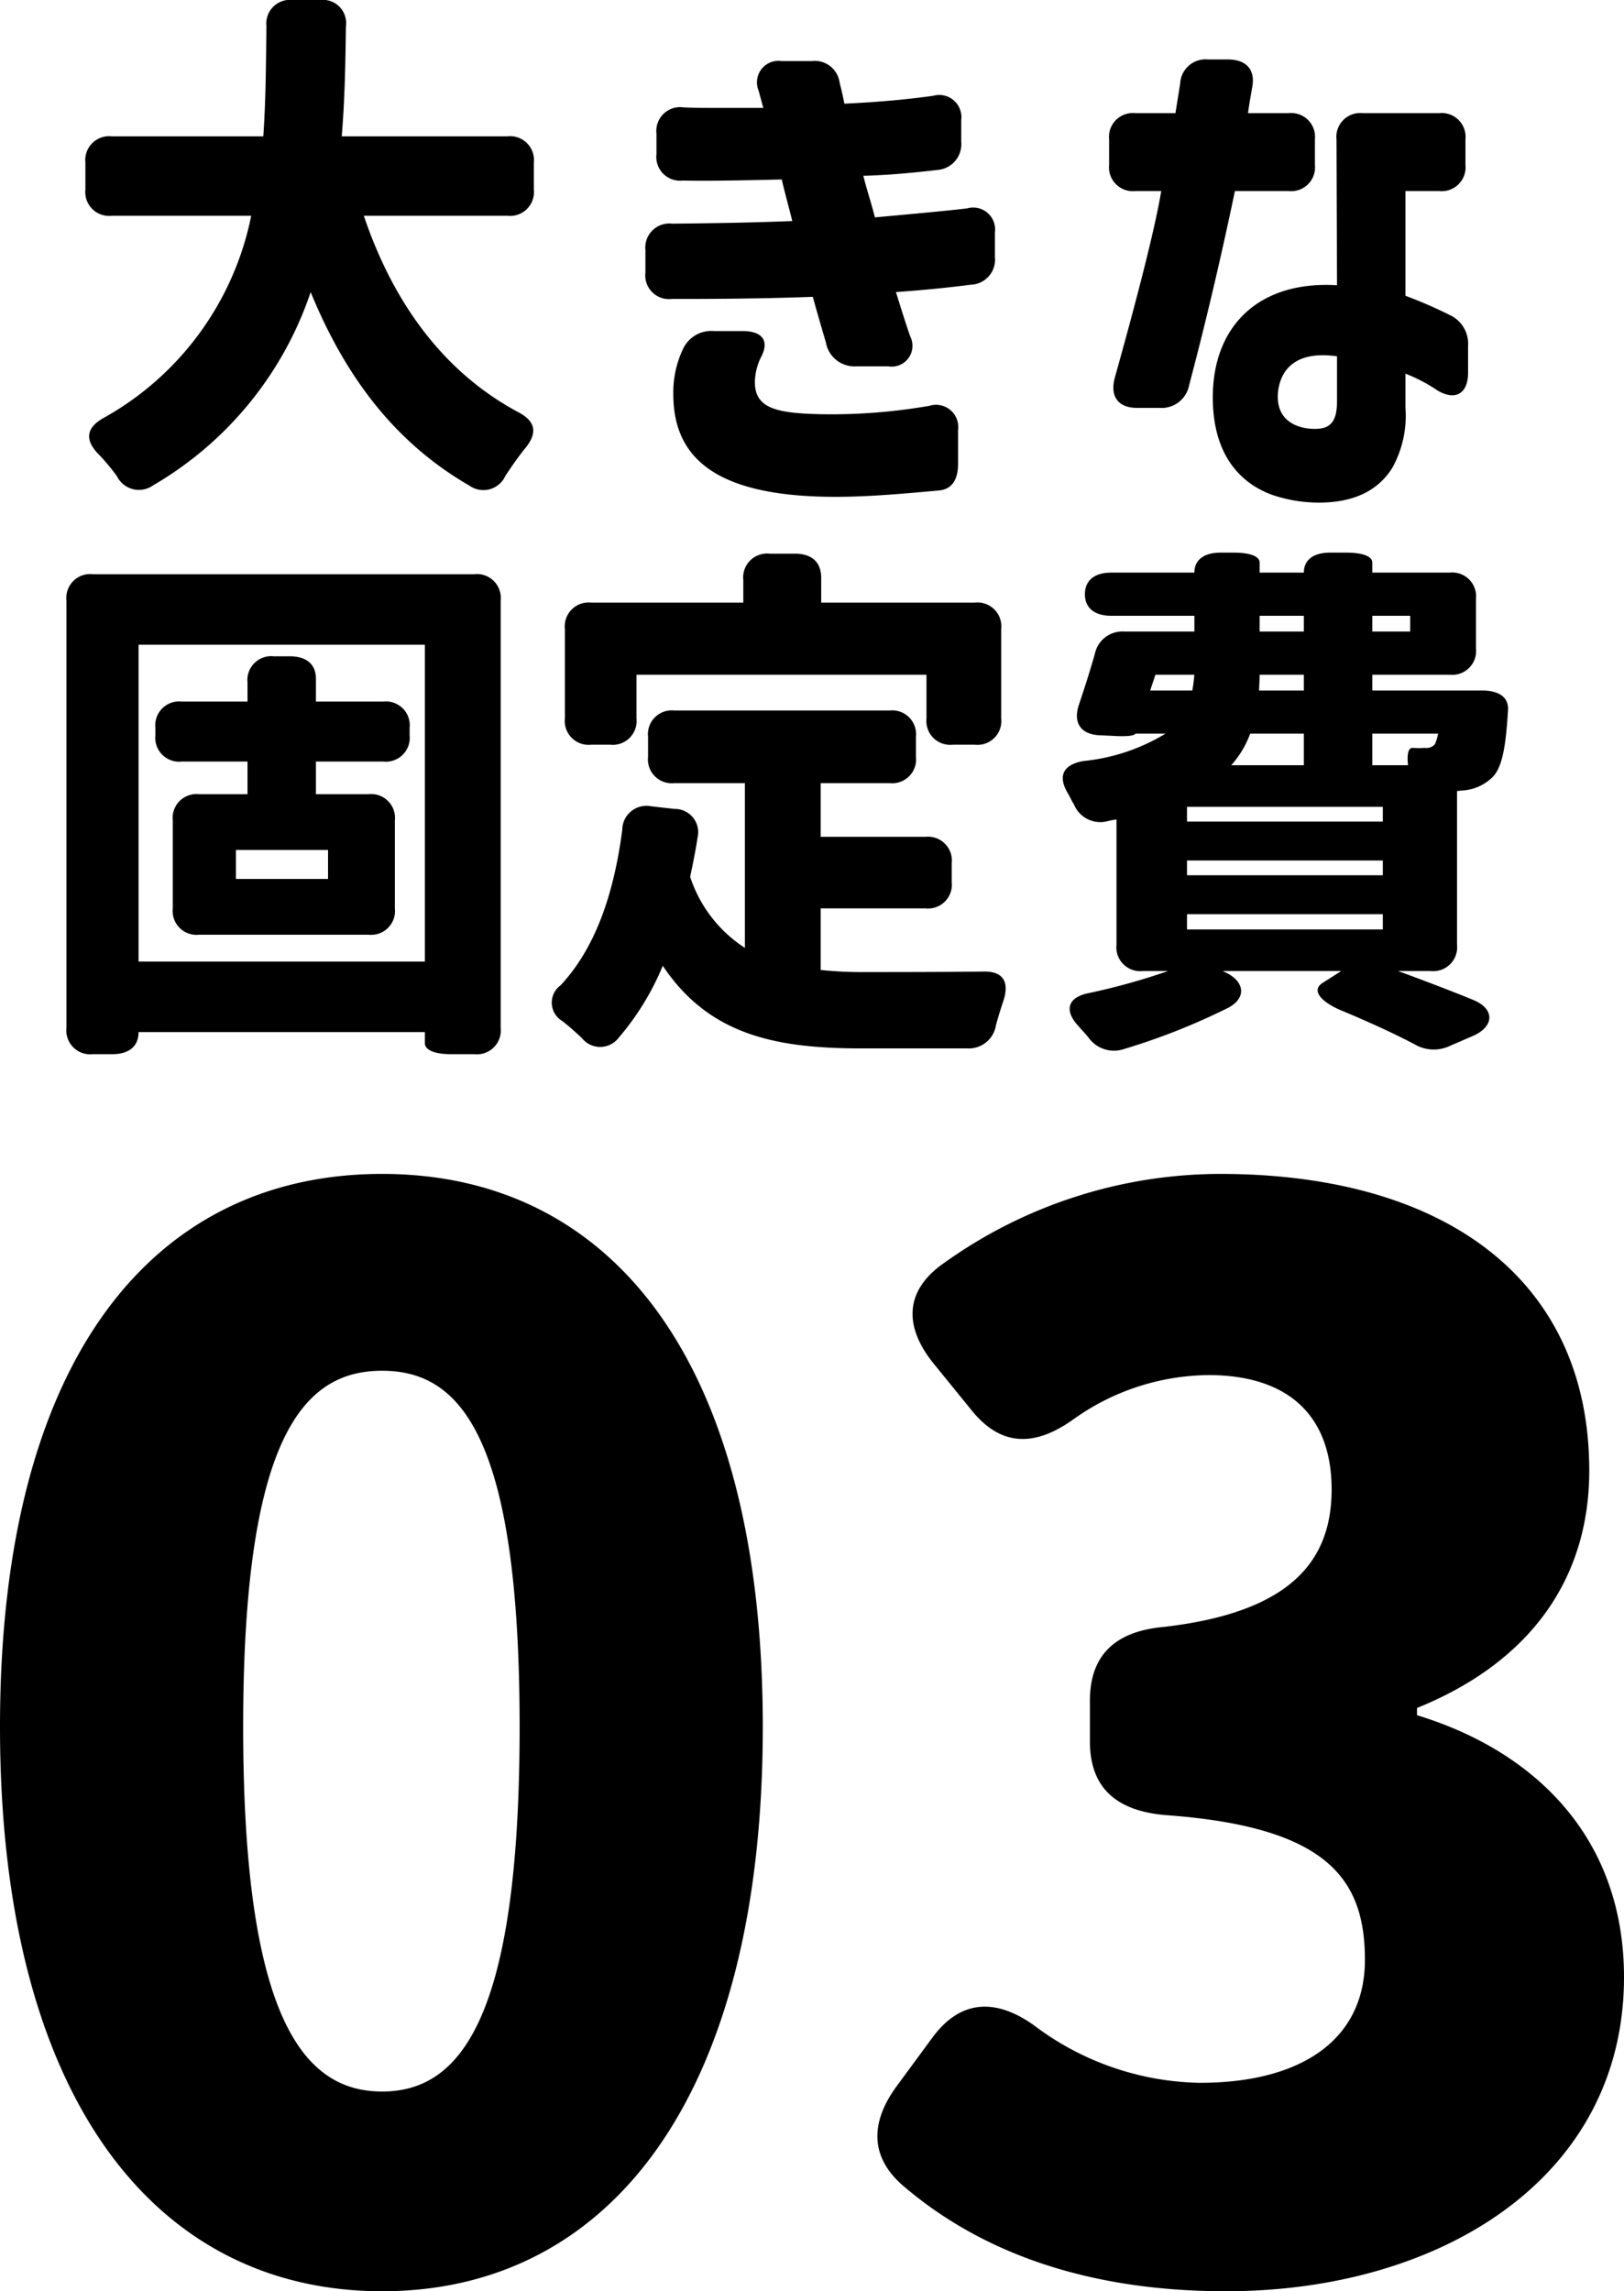<svg height="174.14" width="123.42" xmlns="http://www.w3.org/2000/svg"><path d="m29.04 174.14c17.27 0 28.93-14.74 28.93-42.9 0-28.05-11.66-42.02-28.93-42.02s-29.04 13.86-29.04 42.02 11.77 42.9 29.04 42.9m-10.56-42.9c0-22.33 4.73-27.06 10.56-27.06s10.45 4.73 10.45 27.06c0 22.44-4.62 27.72-10.45 27.72s-10.56-5.28-10.56-27.72m74.69 42.9c16.28 0 30.25-8.58 30.25-23.87 0-10.56-6.71-17.16-15.73-19.91v-.55c8.69-3.52 13.09-9.9 13.09-18.04 0-14.63-11.11-22.55-28.05-22.55a36.1 36.1 0 0 0 -20.9 6.71c-3.08 2.09-3.19 4.84-.88 7.7l2.86 3.52c2.2 2.75 4.73 2.86 7.7.77a17.9 17.9 0 0 1 10.34-3.41c6.05 0 9.35 3.08 9.35 8.69 0 5.5-3.19 9.35-12.76 10.45-3.63.33-5.61 2.09-5.61 5.61v3.08c0 3.52 1.98 5.28 5.72 5.61 12.32.88 15.18 4.84 15.18 11s-4.95 9.35-12.54 9.35a21.5 21.5 0 0 1 -12.65-4.4c-2.97-2.09-5.61-1.87-7.7.99l-2.75 3.74c-1.98 2.75-1.98 5.39.66 7.59 5.83 4.95 13.86 7.92 24.42 7.92"/><path d="m24.93 64.6v2.2h-7v-2.2zm-19.88 13.52a1.813 1.813 0 0 0 2 2h1.48c1.28 0 2-.6 2-1.68h21.76v.84c0 .52.72.84 2 .84h1.76a1.813 1.813 0 0 0 2-2v-32.48a1.813 1.813 0 0 0 -2-2h-29a1.813 1.813 0 0 0 -2 2zm5.48-5.04v-24.08h21.76v24.08zm1.28-17.2a1.813 1.813 0 0 0 2 2h5v2.48h-3.68a1.813 1.813 0 0 0 -2 2v6.68a1.813 1.813 0 0 0 2 2h12.88a1.813 1.813 0 0 0 2-2v-6.68a1.813 1.813 0 0 0 -2-2h-4v-2.48h5.12a1.813 1.813 0 0 0 2-2v-.56a1.813 1.813 0 0 0 -2-2h-5.12v-1.72c0-1.12-.72-1.72-2-1.72h-1.2a1.813 1.813 0 0 0 -2 2v1.44h-5a1.813 1.813 0 0 0 -2 2zm36.56-1.28v-3.32h22.04v3.32a1.813 1.813 0 0 0 2 2h1.68a1.813 1.813 0 0 0 2-2v-6.8a1.813 1.813 0 0 0 -2-2h-11.68v-1.88c0-1.2-.72-1.84-2-1.84h-1.92a1.813 1.813 0 0 0 -2 2v1.72h-11.56a1.813 1.813 0 0 0 -2 2v6.8a1.813 1.813 0 0 0 2 2h1.44a1.813 1.813 0 0 0 2-2m-5.76 20.28a1.627 1.627 0 0 0 .12 2.72c.52.4 1 .84 1.48 1.28a1.765 1.765 0 0 0 2.8 0 20.3 20.3 0 0 0 3.36-5.48c3.44 5.16 8.4 6.28 15 6.28h8.12a2.09 2.09 0 0 0 2.2-1.76c.16-.6.36-1.24.56-1.84.48-1.44 0-2.28-1.52-2.24-3.12.04-7.2.04-9.04.04a30 30 0 0 1 -3.32-.16v-4.68h7.96a1.813 1.813 0 0 0 2-2v-1.44a1.813 1.813 0 0 0 -2-2h-7.96v-4.08h5.24a1.813 1.813 0 0 0 2-2v-1.52a1.813 1.813 0 0 0 -2-2h-16.36a1.813 1.813 0 0 0 -2 2v1.52a1.813 1.813 0 0 0 2 2h5.36v12.52a10.2 10.2 0 0 1 -4.16-5.4c.2-.96.4-1.92.56-2.96a1.774 1.774 0 0 0 -1.76-2.2l-1.76-.2a1.838 1.838 0 0 0 -2.2 1.8c-.64 4.88-2.04 8.96-4.68 11.8m52.4-19.12h4.08v2.4h-5.52a7.4 7.4 0 0 0 1.44-2.4m-13.84 4.56c.16.28.28.56.44.8a2.164 2.164 0 0 0 2.44 1.32 7 7 0 0 1 .8-.16v9.52a1.813 1.813 0 0 0 2 2h1.92a50 50 0 0 1 -6.04 1.68c-1.6.32-1.88 1.32-.76 2.52.28.32.56.6.8.92a2.375 2.375 0 0 0 2.68.8 50 50 0 0 0 7.8-3.08c1.48-.72 1.4-2-.08-2.72l-.24-.12h9l-1.44.92c-.8.52-.2 1.36 1.36 2.04 2.12.88 4.12 1.8 5.64 2.6a2.86 2.86 0 0 0 2.72.12l1.76-.76c1.6-.72 1.64-2.04 0-2.72-1.76-.72-3.76-1.48-5.72-2.2h2.48a1.813 1.813 0 0 0 2-2v-11.68l.4-.04a3.56 3.56 0 0 0 2.4-1.12c.68-.84.92-2.36 1.08-5.08 0-.92-.72-1.4-2-1.4h-8.32v-1.2h5.88a1.813 1.813 0 0 0 2-2v-3.76a1.813 1.813 0 0 0 -2-2h-5.88v-.76c0-.48-.72-.76-2-.76h-1.2c-1.28 0-2 .56-2 1.52h-3.36v-.76c0-.48-.72-.76-2-.76h-.96c-1.28 0-2 .56-2 1.52h-6.32c-1.28 0-2 .6-2 1.64s.72 1.64 2 1.64h6.32v1.2h-5.32a2.13 2.13 0 0 0 -2.24 1.68c-.36 1.28-.8 2.64-1.2 3.84-.48 1.36.08 2.28 1.52 2.36l.92.04c1.16.08 1.76 0 1.84-.16h2.28a14.76 14.76 0 0 1 -6.24 2.08c-1.56.28-1.96 1.16-1.16 2.48m6.24-7.84.4-1.2h2.96c-.04.4-.08.8-.16 1.2zm2.8 18.16v-1.16h14.88v1.16zm0-4.12v-1.12h14.88v1.12zm0-4.08v-1.12h14.88v1.12zm5.48-9.96c0-.4.04-.8.04-1.2h3.36v1.2zm.04-4.48v-1.2h3.36v1.2zm8.56 10.16v-2.4h5a3.2 3.2 0 0 1 -.24.8.84.84 0 0 1 -.76.28 7 7 0 0 1 -.92 0c-.56-.04-.36 1.32-.36 1.32zm0-10.16v-1.2h2.88v1.2z"/><path d="m27.65 16.4h10.92a1.813 1.813 0 0 0 2-2v-2.04a1.813 1.813 0 0 0 -2-2h-12.6c.24-2.8.28-5.64.32-8.36a1.766 1.766 0 0 0 -1.96-2h-2.08a1.8 1.8 0 0 0 -2 2c-.04 2.72-.04 5.52-.24 8.36h-11.52a1.813 1.813 0 0 0 -2 2v2.04a1.813 1.813 0 0 0 2 2h10.6a22.69 22.69 0 0 1 -11.28 15.4c-1.24.72-1.36 1.6-.4 2.64a15 15 0 0 1 1.48 1.76 1.863 1.863 0 0 0 2.76.68 26.92 26.92 0 0 0 11.96-14.68c2.64 6.44 6.4 11.44 12.08 14.72a1.83 1.83 0 0 0 2.72-.76c.48-.72 1-1.48 1.56-2.16.88-1.12.72-1.96-.52-2.64-5.8-3.08-9.6-8.44-11.8-14.96m37.4 11.44h2.44a1.58 1.58 0 0 0 1.68-2.28c-.44-1.28-.88-2.72-1.08-3.36 2.16-.16 3.8-.32 5.68-.56a1.906 1.906 0 0 0 1.84-2.12v-1.84a1.67 1.67 0 0 0 -2.12-1.84c-1.36.16-3.44.36-7 .68-.28-1.12-.6-2.04-.88-3.16 1.68-.04 3.56-.2 5.6-.44a1.965 1.965 0 0 0 1.84-2.16v-1.64a1.682 1.682 0 0 0 -2.12-1.84c-1.68.24-4.08.48-6.76.6-.12-.64-.24-1.12-.36-1.6a1.907 1.907 0 0 0 -2.12-1.64h-2.28a1.636 1.636 0 0 0 -1.76 2.24l.36 1.32h-3.92c-.64 0-1.36 0-2.16-.04a1.807 1.807 0 0 0 -2.04 2v1.56a1.8 1.8 0 0 0 2 2c1.64.04 4.2 0 7.52-.08.24 1.04.6 2.32.8 3.16-3.04.12-5.52.16-9.12.2a1.825 1.825 0 0 0 -2.04 2v1.72a1.8 1.8 0 0 0 2 2c2.4 0 6.36 0 10.72-.16.2.72.4 1.44 1 3.48a2.19 2.19 0 0 0 2.28 1.8m-13.88 2.12c0 4.8 3.16 7.8 12.32 7.8 2.72 0 5.6-.28 7.84-.48 1-.08 1.48-.8 1.48-2.04v-2.56a1.685 1.685 0 0 0 -2.16-1.84 43.6 43.6 0 0 1 -8.32.64c-3.32-.08-4.96-.44-4.96-2.44a4.4 4.4 0 0 1 .52-2c.56-1.16.04-1.88-1.48-1.88h-2.16a2.37 2.37 0 0 0 -2.36 1.4 7.7 7.7 0 0 0 -.72 3.4m49.08 8.24c2.52 0 4.44-.84 5.56-2.64a8.13 8.13 0 0 0 1-4.56v-2.6a12 12 0 0 1 2.44 1.28c1.36.8 2.32.24 2.32-1.36v-2.04a2.4 2.4 0 0 0 -1.44-2.36 33 33 0 0 0 -3.32-1.44v-7.96h2.56a1.813 1.813 0 0 0 2-2v-1.92a1.813 1.813 0 0 0 -2-2h-5.8a1.813 1.813 0 0 0 -2 2l.04 11.08c-5.88-.36-9.44 3.04-9.44 8.52 0 4.28 2 6.48 4.48 7.4a11 11 0 0 0 3.6.6m-15.96-25.68a1.813 1.813 0 0 0 2 2h1.96c-.4 2.44-1.56 7.16-3.52 14.16-.4 1.44.24 2.32 1.68 2.32h1.72a2.125 2.125 0 0 0 2.24-1.72c1.4-5.28 2.56-10.36 3.48-14.76h4.08a1.813 1.813 0 0 0 2-2v-1.92a1.813 1.813 0 0 0 -2-2h-3.08c.04-.4.16-1.08.32-2 .24-1.32-.48-2.08-1.84-2.08h-1.52a1.93 1.93 0 0 0 -2.12 1.84l-.36 2.24h-3.04a1.813 1.813 0 0 0 -2 2zm12.84 17.24c.2-1.72 1.4-3.12 4.48-2.68v3.4c0 1.12-.24 1.92-1.2 2.08-1.04.16-3.56-.12-3.28-2.8"/></svg>